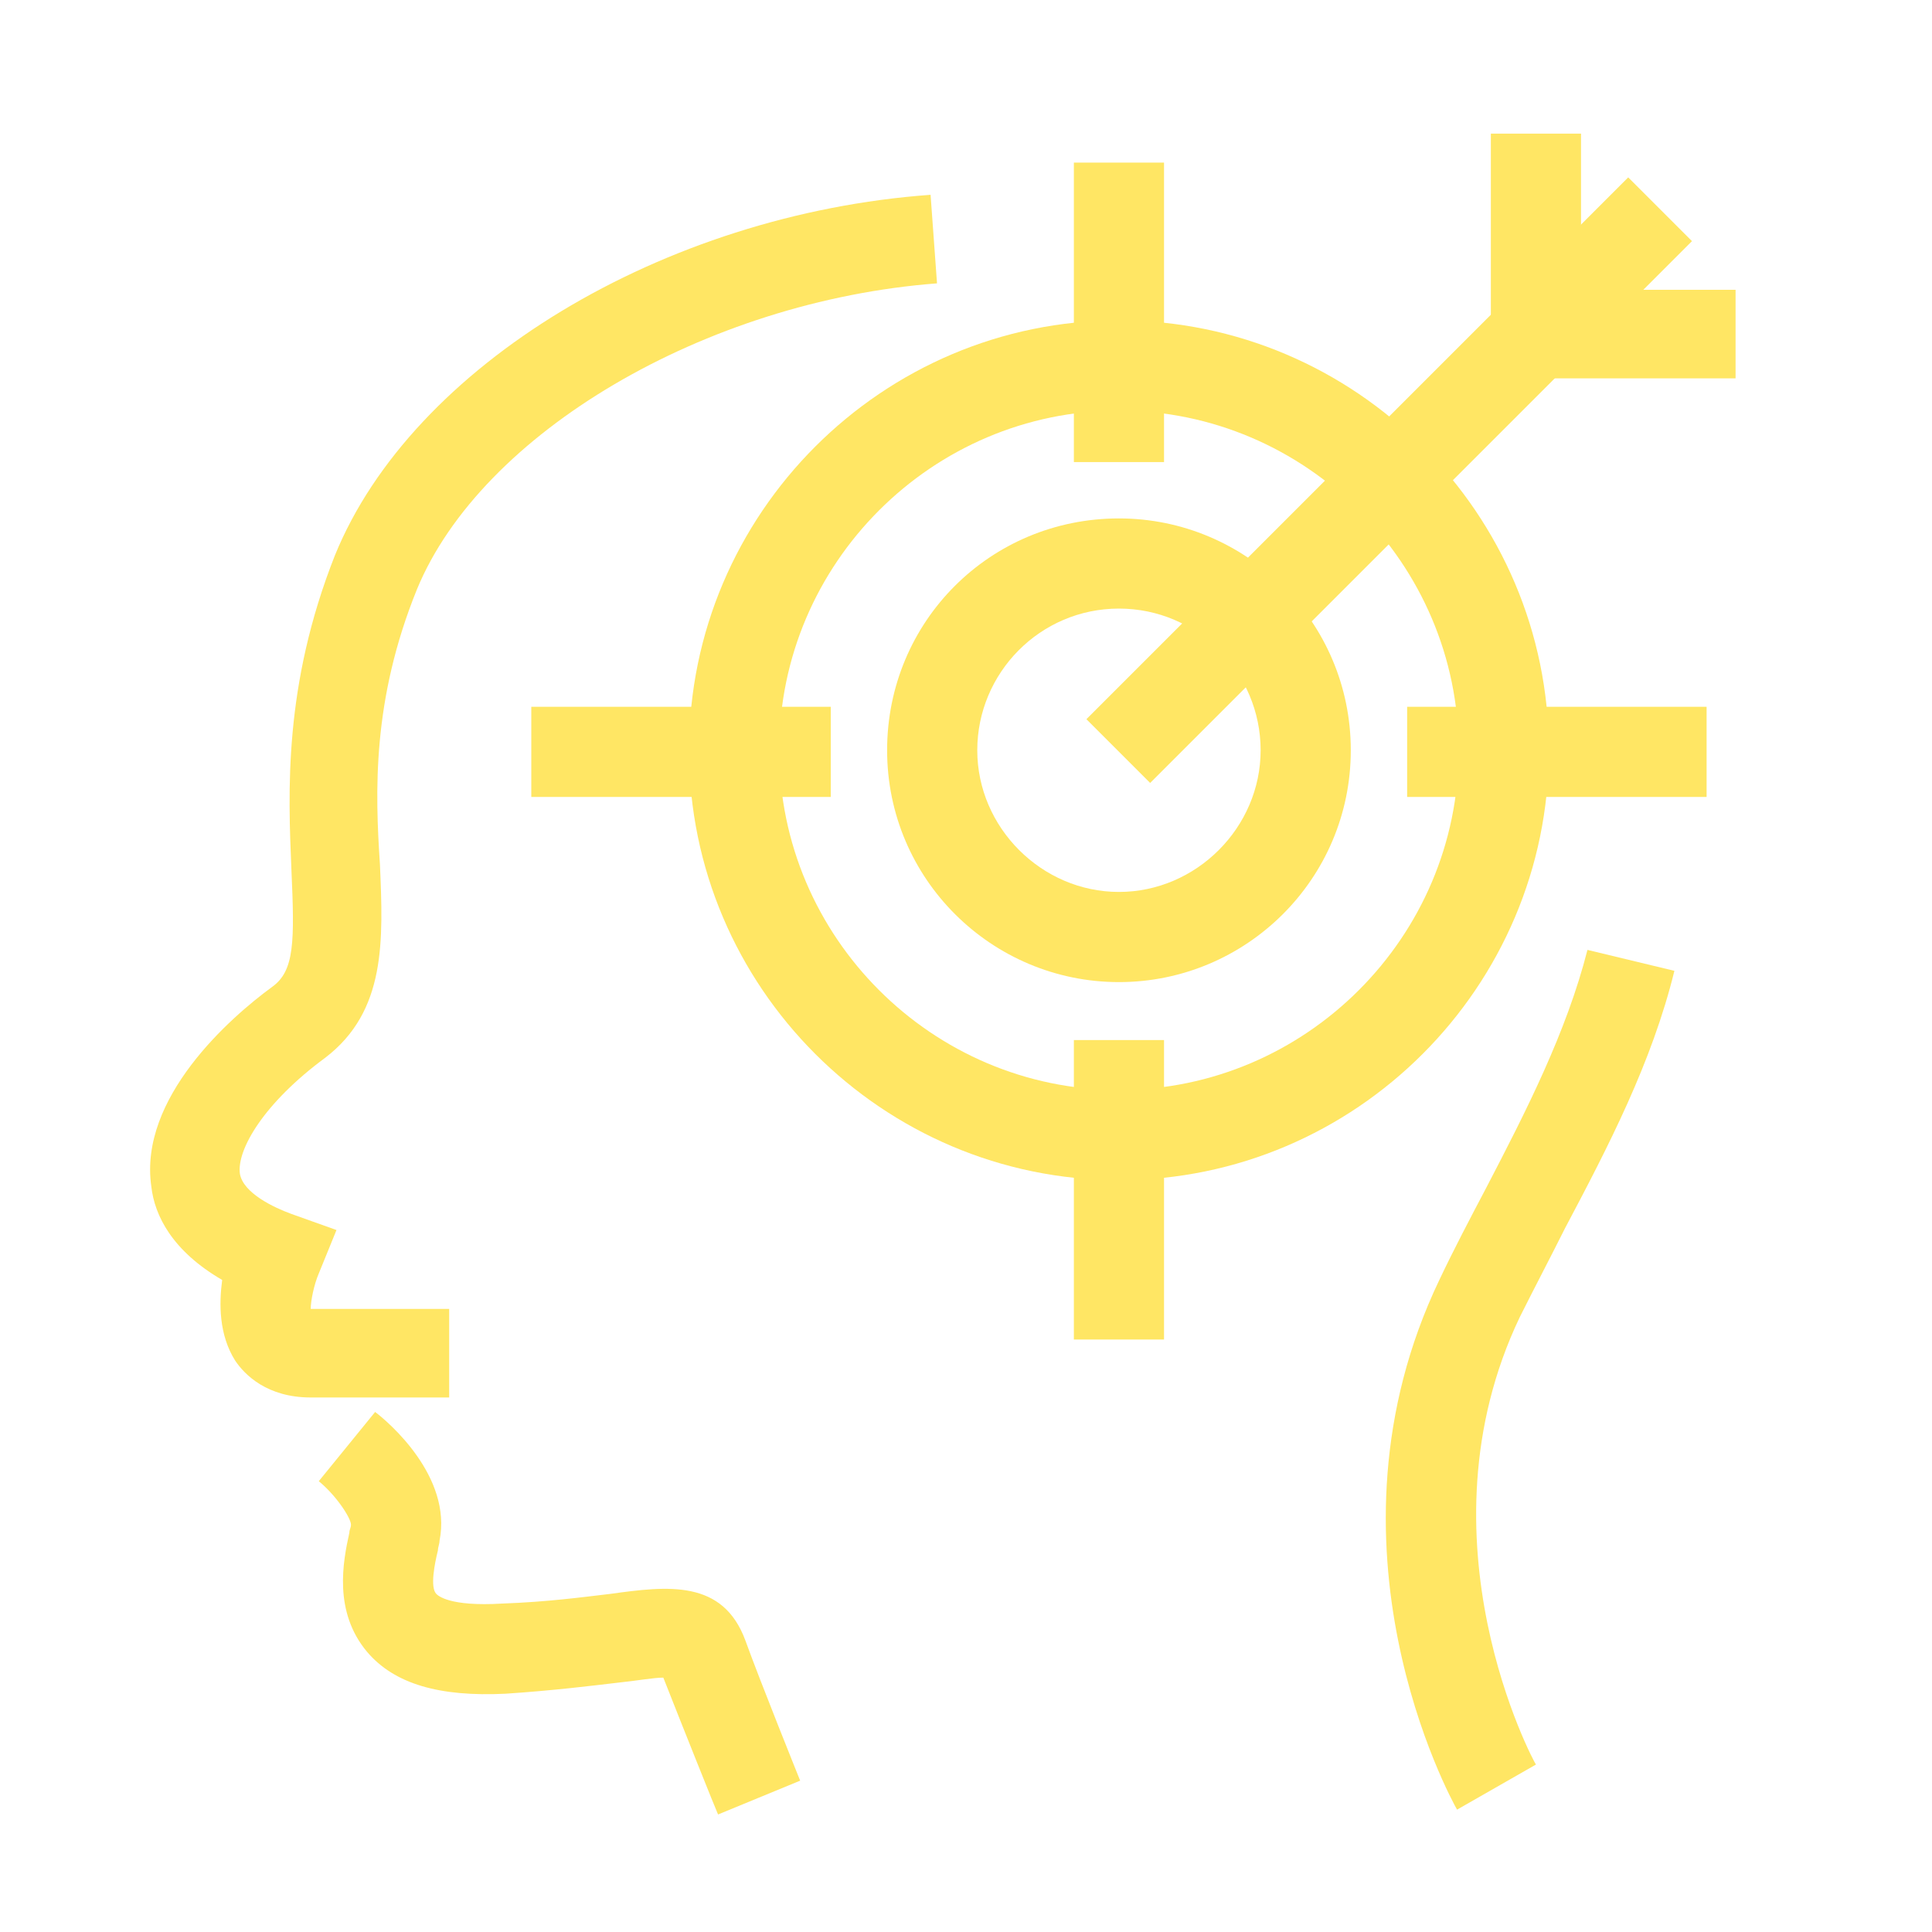 <?xml version="1.0" encoding="utf-8"?>
<!-- Generator: Adobe Illustrator 26.3.1, SVG Export Plug-In . SVG Version: 6.00 Build 0)  -->
<svg version="1.1" id="圖層_1" xmlns="http://www.w3.org/2000/svg" xmlns:xlink="http://www.w3.org/1999/xlink" x="0px" y="0px"
	 width="120px" height="120px" viewBox="0 0 120 120" style="enable-background:new 0 0 120 120;" xml:space="preserve">
<style type="text/css">
	.st0{fill:none;}
	.st1{fill:#FFE664;}
</style>
<g>
	<rect class="st0" width="120" height="120"/>
</g>
<g>
	<path class="st1" d="M27.9,86.8h-8.6c-2.7,0-4.1-1.4-4.7-2.3c-1-1.6-1-3.5-0.8-5c-3.1-1.8-4.2-4-4.4-5.8
		c-0.8-5.5,4.9-10.5,7.5-12.4c1.4-1,1.4-2.8,1.2-7.3c-0.2-4.8-0.5-11.4,2.7-19.5c4.8-11.8,20.4-21.2,37-22.4l0.4,5.5
		c-14.4,1.1-28.3,9.3-32.3,19c-2.8,6.9-2.6,12.6-2.3,17.1c0.2,4.7,0.4,9.1-3.4,12c-3.8,2.8-5.5,5.7-5.3,7.2c0.2,1.2,2.1,2.1,3.2,2.5
		l2.8,1l-1.1,2.7c-0.3,0.7-0.5,1.7-0.5,2.2c0,0,0,0,0,0h8.6V86.8z"/>
</g>
<g>
	<path class="st1" d="M90.5,112.4c-0.4-0.7-9-16.4-1.1-32.9c0.9-1.9,1.9-3.8,2.9-5.7c2.5-4.8,5-9.7,6.3-14.8l5.4,1.3
		c-1.4,5.7-4.1,10.9-6.8,16c-0.9,1.8-1.9,3.7-2.8,5.5c-6.6,13.8,0.9,27.7,1,27.8L90.5,112.4z"/>
</g>
<g>
	<path class="st1" d="M44.6,112.7c-0.1-0.2-2.3-5.7-3.4-8.5c-0.6,0-1.7,0.2-2.7,0.3c-1.7,0.2-4.1,0.5-7.1,0.7
		c-4.1,0.2-6.9-0.6-8.6-2.6c-2.1-2.5-1.5-5.6-1.1-7.4c0-0.2,0.1-0.3,0.1-0.5c0-0.4-0.9-1.8-2-2.7l3.5-4.3c0.8,0.6,4.8,4,4,8
		c0,0.2-0.1,0.4-0.1,0.6c-0.2,0.8-0.5,2.3-0.1,2.7c0.1,0.1,0.8,0.8,4.1,0.6c2.8-0.1,5-0.4,6.7-0.6c3.6-0.5,7-0.9,8.4,2.9
		c0.9,2.5,3.4,8.7,3.4,8.7L44.6,112.7z"/>
</g>
<g>
	<path class="st1" d="M69.5,61c-7.9,0-14.4-6.4-14.4-14.4s6.4-14.4,14.4-14.4c7.9,0,14.4,6.4,14.4,14.4S77.4,61,69.5,61z M69.5,37.8
		c-4.9,0-8.8,4-8.8,8.8s4,8.8,8.8,8.8s8.8-4,8.8-8.8S74.4,37.8,69.5,37.8z"/>
</g>
<g>
	<path class="st1" d="M69.5,73.3c-14.7,0-26.7-12-26.7-26.7c0-14.7,12-26.7,26.7-26.7s26.7,12,26.7,26.7
		C96.2,61.3,84.2,73.3,69.5,73.3z M69.5,25.5c-11.6,0-21.1,9.5-21.1,21.1s9.5,21.1,21.1,21.1c11.6,0,21.1-9.5,21.1-21.1
		S81.1,25.5,69.5,25.5z"/>
</g>
<g>
	<rect x="66.7" y="10.1" class="st1" width="5.6" height="18.6"/>
</g>
<g>
	<rect x="66.7" y="64.6" class="st1" width="5.6" height="18.6"/>
</g>
<g>
	<rect x="87.4" y="43.9" class="st1" width="18.6" height="5.6"/>
</g>
<g>
	<rect x="33" y="43.9" class="st1" width="18.6" height="5.6"/>
</g>
<g>
	<rect x="62.5" y="27" transform="matrix(0.707 -0.707 0.707 0.707 4.202 69.769)" class="st1" width="47.6" height="5.6"/>
</g>
<g>
	<polygon class="st1" points="107.8,23.5 92.6,23.5 92.6,8.3 98.2,8.3 98.2,18 107.8,18 	"/>
</g>
</svg>
